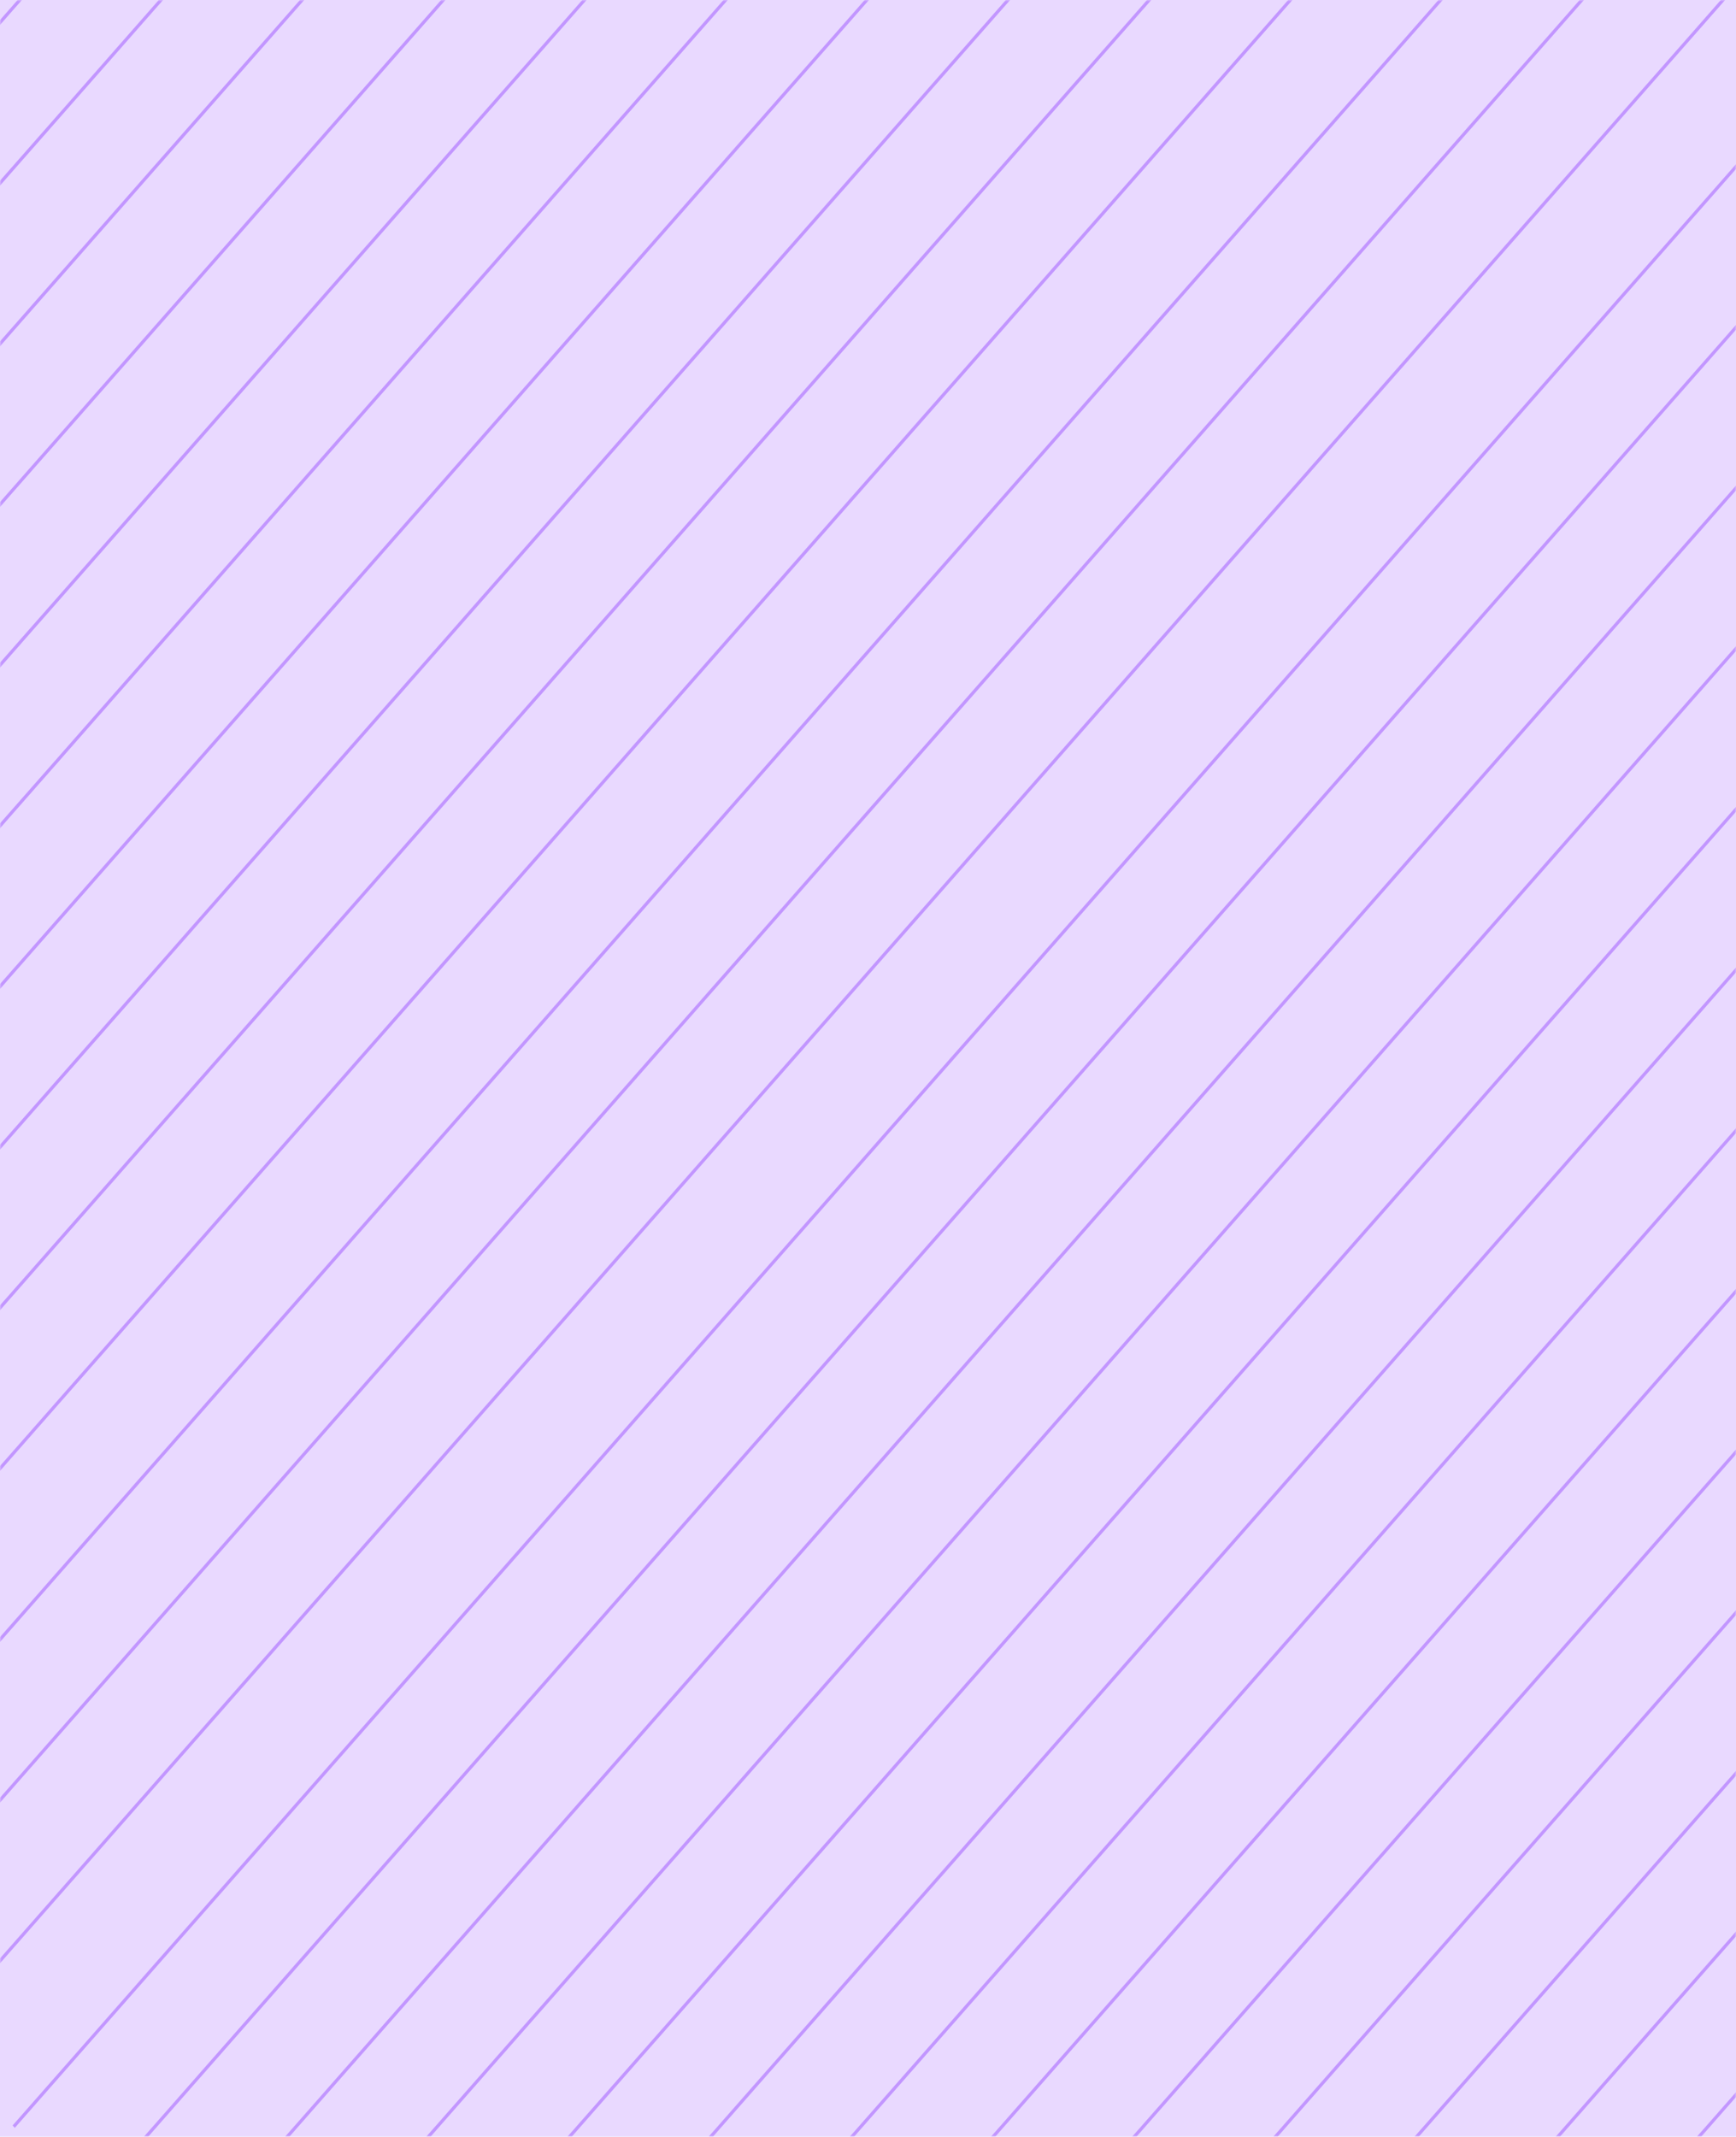 <svg xmlns="http://www.w3.org/2000/svg" fill="none" viewBox="0 0 529 651" height="651" width="529">
<rect fill="#E9D9FF" height="651" width="529"></rect>
<mask height="651" width="529" y="0" x="0" maskUnits="userSpaceOnUse" style="mask-type:alpha" id="mask0_4871_419">
<rect fill="#C4C4C4" height="651" width="529"></rect>
</mask>
<g mask="url(#mask0_4871_419)">
<line stroke="#C296FF" transform="matrix(0.66 -0.751 0.66 0.751 4.509 648.314)" y2="-0.5" x2="947.061" y1="-0.5"></line>
<line stroke="#C296FF" transform="matrix(0.66 -0.751 0.66 0.751 -202.985 238.576)" y2="-0.5" x2="947.061" y1="-0.5"></line>
<line stroke="#C296FF" transform="matrix(0.66 -0.751 0.66 0.751 19.776 679.895)" y2="-0.5" x2="947.061" y1="-0.5"></line>
<line stroke="#C296FF" transform="matrix(0.66 -0.751 0.66 0.751 -187.718 270.154)" y2="-0.5" x2="947.061" y1="-0.5"></line>
<line stroke="#C296FF" transform="matrix(0.66 -0.751 0.66 0.751 35.044 711.475)" y2="-0.5" x2="947.061" y1="-0.5"></line>
<line stroke="#C296FF" transform="matrix(0.66 -0.751 0.66 0.751 -172.451 301.734)" y2="-0.5" x2="947.061" y1="-0.5"></line>
<line stroke="#C296FF" transform="matrix(0.66 -0.751 0.66 0.751 50.31 743.051)" y2="-0.5" x2="947.061" y1="-0.5"></line>
<line stroke="#C296FF" transform="matrix(0.66 -0.751 0.66 0.751 -157.184 333.312)" y2="-0.5" x2="947.061" y1="-0.5"></line>
<line stroke="#C296FF" transform="matrix(0.66 -0.751 0.66 0.751 65.578 774.631)" y2="-0.5" x2="947.061" y1="-0.5"></line>
<line stroke="#C296FF" transform="matrix(0.66 -0.751 0.66 0.751 -141.917 364.891)" y2="-0.5" x2="947.061" y1="-0.5"></line>
<line stroke="#C296FF" transform="matrix(0.66 -0.751 0.66 0.751 80.845 806.211)" y2="-0.5" x2="947.061" y1="-0.5"></line>
<line stroke="#C296FF" transform="matrix(0.66 -0.751 0.66 0.751 -126.65 396.471)" y2="-0.5" x2="947.061" y1="-0.5"></line>
<line stroke="#C296FF" transform="matrix(0.66 -0.751 0.66 0.751 96.112 837.789)" y2="-0.5" x2="947.061" y1="-0.5"></line>
<line stroke="#C296FF" transform="matrix(0.66 -0.751 0.66 0.751 -111.382 428.051)" y2="-0.5" x2="947.061" y1="-0.5"></line>
<line stroke="#C296FF" transform="matrix(0.66 -0.751 0.66 0.751 111.378 869.369)" y2="-0.5" x2="947.061" y1="-0.5"></line>
<line stroke="#C296FF" transform="matrix(0.66 -0.751 0.66 0.751 -96.116 459.629)" y2="-0.5" x2="947.061" y1="-0.5"></line>
<line stroke="#C296FF" transform="matrix(0.66 -0.751 0.66 0.751 126.646 900.949)" y2="-0.5" x2="947.061" y1="-0.5"></line>
<line stroke="#C296FF" transform="matrix(0.66 -0.751 0.66 0.751 -80.848 491.209)" y2="-0.5" x2="947.061" y1="-0.5"></line>
<line stroke="#C296FF" transform="matrix(0.66 -0.751 0.66 0.751 141.913 932.527)" y2="-0.5" x2="947.061" y1="-0.5"></line>
<line stroke="#C296FF" transform="matrix(0.66 -0.751 0.66 0.751 -65.582 522.787)" y2="-0.5" x2="947.061" y1="-0.5"></line>
<line stroke="#C296FF" transform="matrix(0.66 -0.751 0.66 0.751 157.181 964.107)" y2="-0.5" x2="947.061" y1="-0.5"></line>
<line stroke="#C296FF" transform="matrix(0.66 -0.751 0.66 0.751 172.447 995.686)" y2="-0.5" x2="947.061" y1="-0.5"></line>
<line stroke="#C296FF" transform="matrix(0.66 -0.751 0.66 0.751 -49.62 556.734)" y2="-0.5" x2="947.061" y1="-0.5"></line>
<line stroke="#C296FF" transform="matrix(0.66 -0.751 0.66 0.751 187.715 1027.27)" y2="-0.5" x2="947.061" y1="-0.5"></line>
<line stroke="#C296FF" transform="matrix(0.66 -0.751 0.66 0.751 -34.353 588.314)" y2="-0.5" x2="947.061" y1="-0.5"></line>
<line stroke="#C296FF" transform="matrix(0.66 -0.751 0.66 0.751 202.981 1058.84)" y2="-0.5" x2="947.061" y1="-0.5"></line>
<line stroke="#C296FF" transform="matrix(0.66 -0.751 0.66 0.751 -19.086 619.895)" y2="-0.5" x2="947.061" y1="-0.5"></line>
</g>
</svg>
